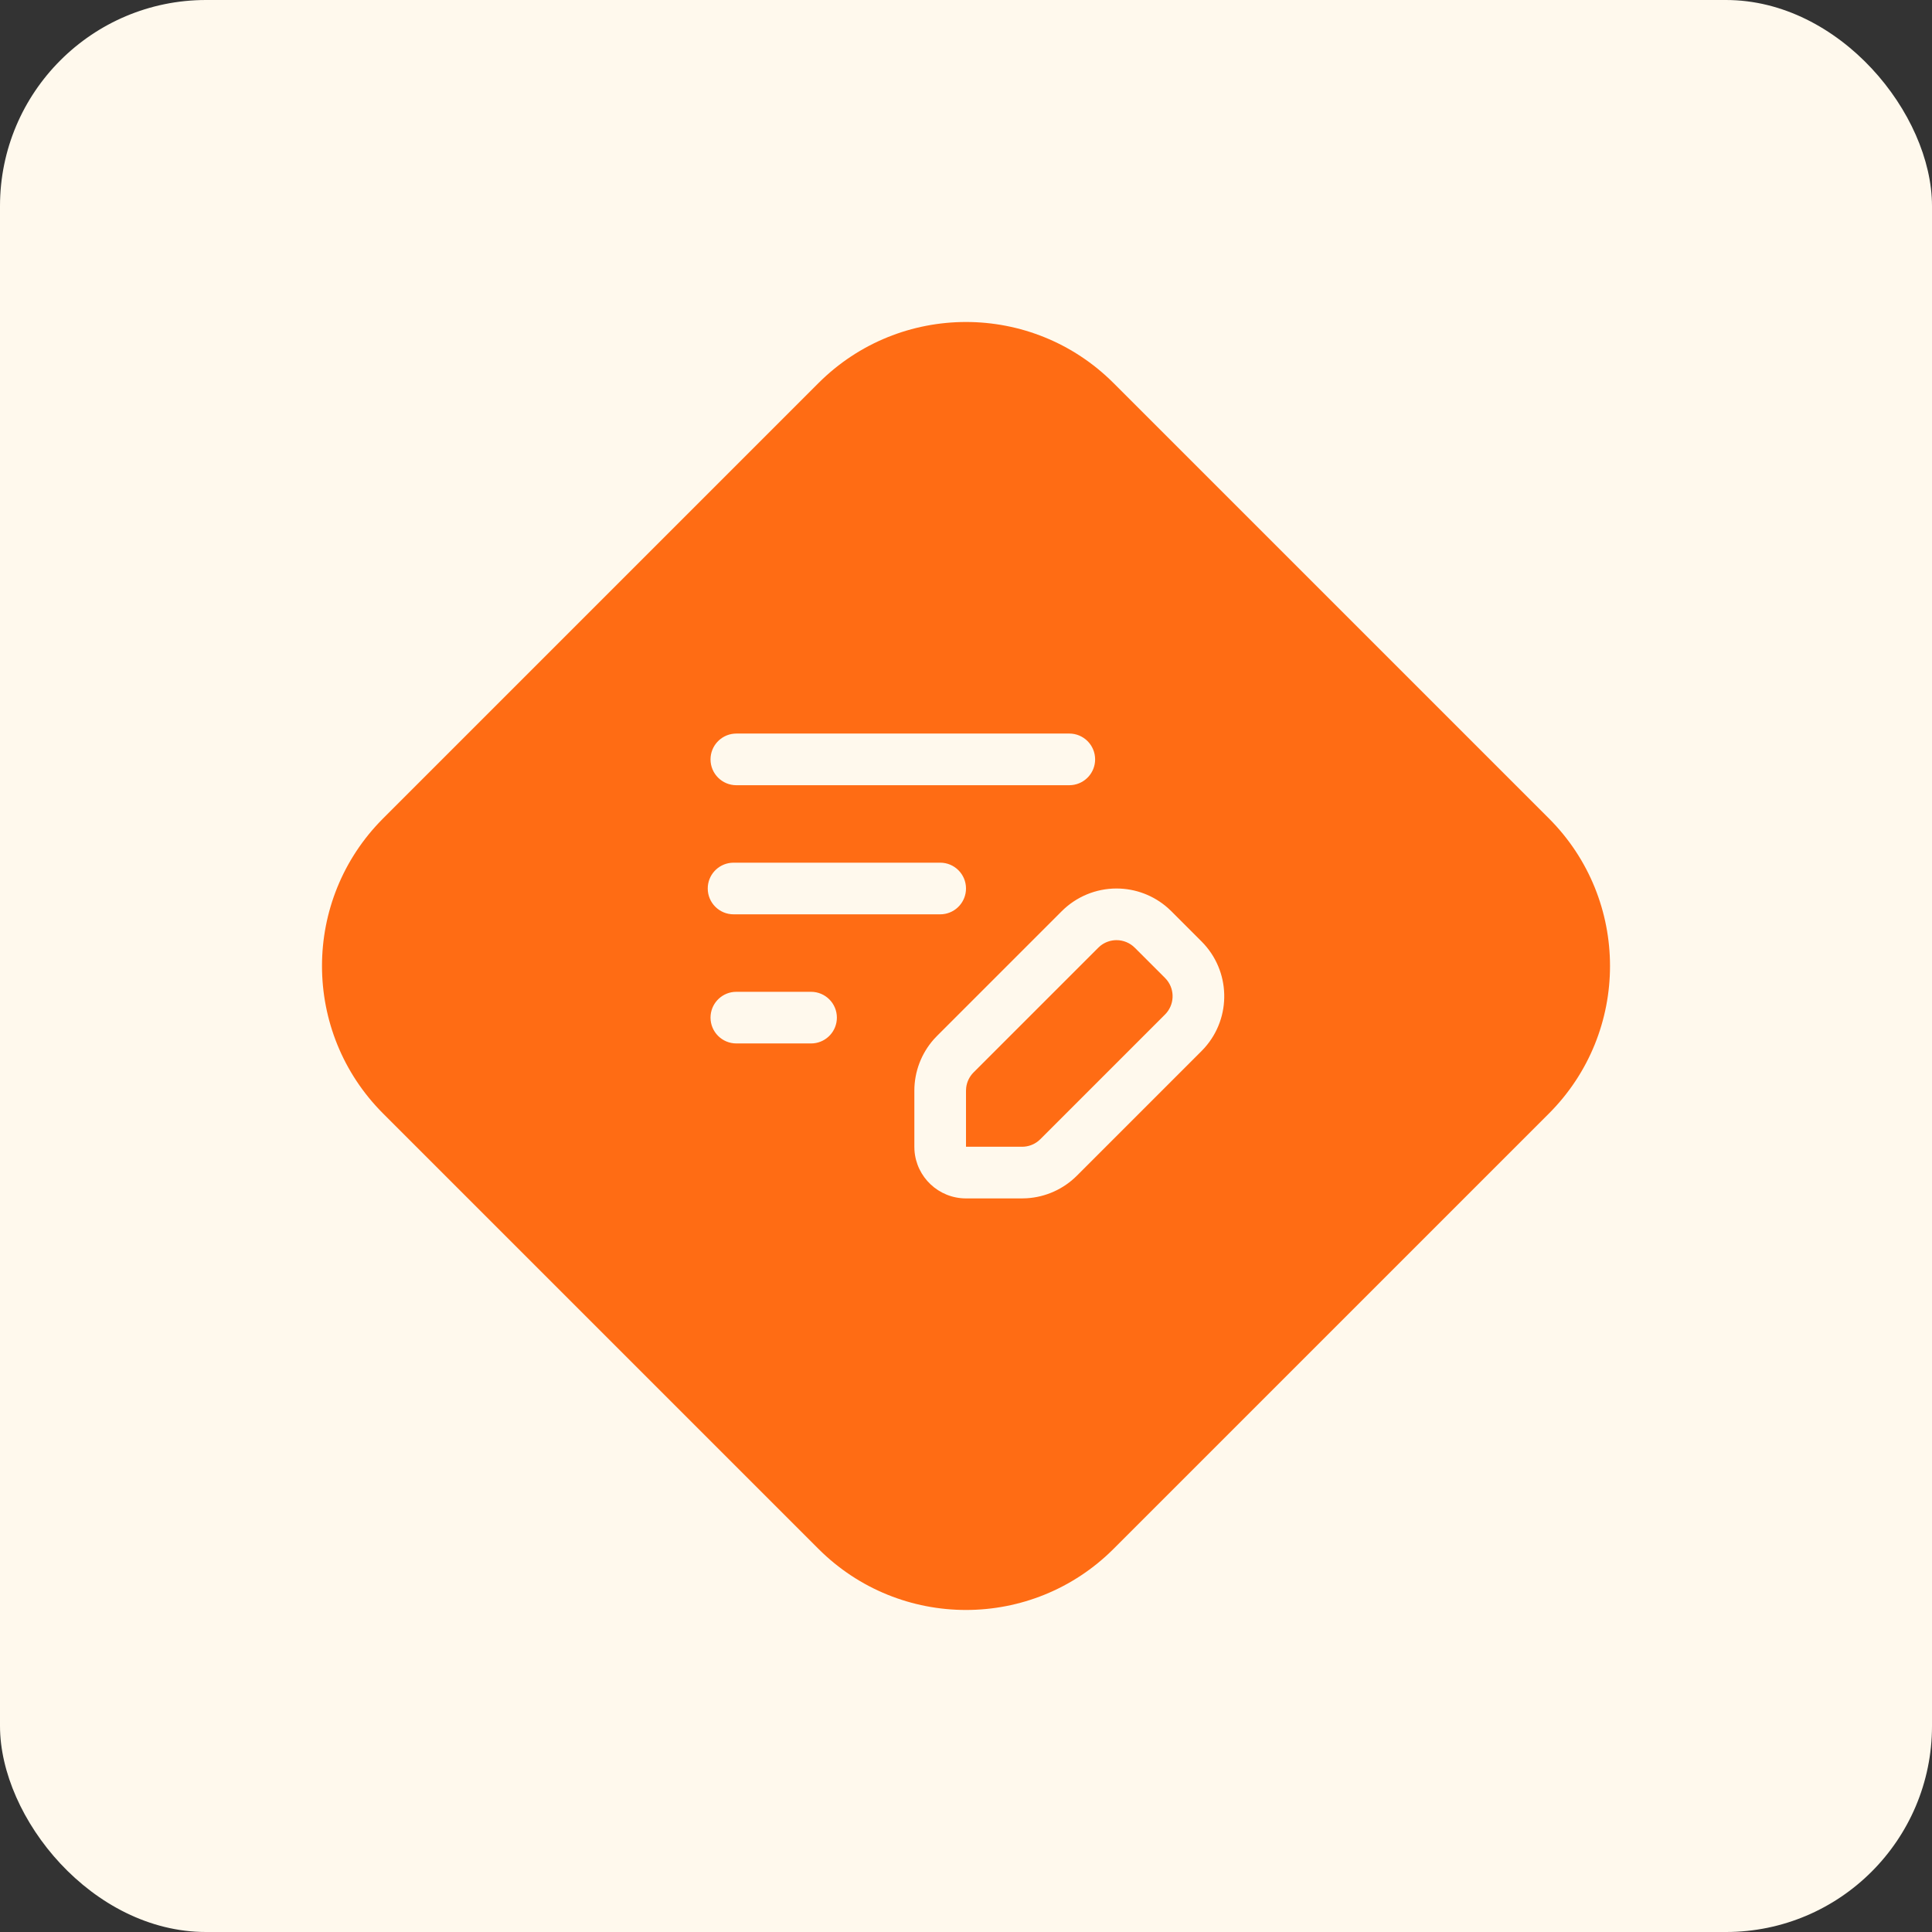 <svg xmlns="http://www.w3.org/2000/svg" version="1.1" xmlns:xlink="http://www.w3.org/1999/xlink" width="150" height="150"><rect width="100%" height="100%" fill="#333333" stroke="none"/><svg width="150" height="150" viewBox="0 0 150 150" fill="none" xmlns="http://www.w3.org/2000/svg">
<g clip-path="url(#clip0_585_274)">
<rect width="150" height="150" rx="16" fill="#FFF9ED"></rect>
<path d="M63.543 29.745C69.871 23.418 80.13 23.417 86.458 29.745L120.255 63.541C126.583 69.868 126.583 80.128 120.255 86.456L86.458 120.252C80.13 126.579 69.871 126.579 63.543 120.252L29.746 86.456C23.418 80.128 23.418 69.868 29.746 63.541L63.543 29.745ZM86.686 68.983C85.091 68.983 83.56 69.618 82.432 70.747L72.752 80.427L72.5 80.694C71.53 81.791 70.99 83.208 70.99 84.68V89.034L70.998 89.298C71.134 91.389 72.874 93.044 75 93.044H79.355L79.722 93.032C81.183 92.943 82.567 92.323 83.608 91.282L93.29 81.6L93.524 81.352C95.635 78.99 95.556 75.362 93.288 73.094L90.94 70.745L90.673 70.494C89.576 69.523 88.159 68.983 86.686 68.983ZM86.686 72.993C87.219 72.993 87.728 73.205 88.105 73.581L90.453 75.928L90.599 76.091C91.232 76.879 91.184 78.034 90.453 78.765L80.772 88.446L80.603 88.597C80.25 88.879 79.81 89.034 79.355 89.034H75V84.68L75.013 84.454C75.064 84.005 75.265 83.585 75.587 83.262L85.269 73.581L85.438 73.429C85.791 73.148 86.231 72.993 86.686 72.993ZM57.17 77.004L56.966 77.013C55.955 77.116 55.165 77.97 55.165 79.008C55.165 80.116 56.063 81.013 57.17 81.013H62.97L63.175 81.003C64.186 80.9 64.975 80.046 64.975 79.008C64.975 77.901 64.077 77.004 62.97 77.004H57.17ZM56.954 66.978L56.749 66.989C55.738 67.092 54.949 67.945 54.949 68.983C54.949 70.09 55.847 70.988 56.954 70.988H72.995L73.2 70.978C74.211 70.876 75 70.021 75 68.983C75 67.876 74.102 66.978 72.995 66.978H56.954ZM57.17 56.953L56.966 56.964C55.955 57.066 55.165 57.921 55.165 58.959C55.165 60.066 56.063 60.963 57.17 60.964H83.02L83.226 60.953C84.236 60.85 85.025 59.996 85.025 58.959C85.025 57.852 84.128 56.953 83.02 56.953H57.17Z" fill="#FF6C14"></path>
</g>
<defs>
<clipPath id="SvgjsClipPath1001">
<rect width="150" height="150" fill="white"></rect>
</clipPath>
</defs>
</svg><style>@media (prefers-color-scheme: light) { :root { filter: none; } }
@media (prefers-color-scheme: dark) { :root { filter: none; } }
</style></svg>